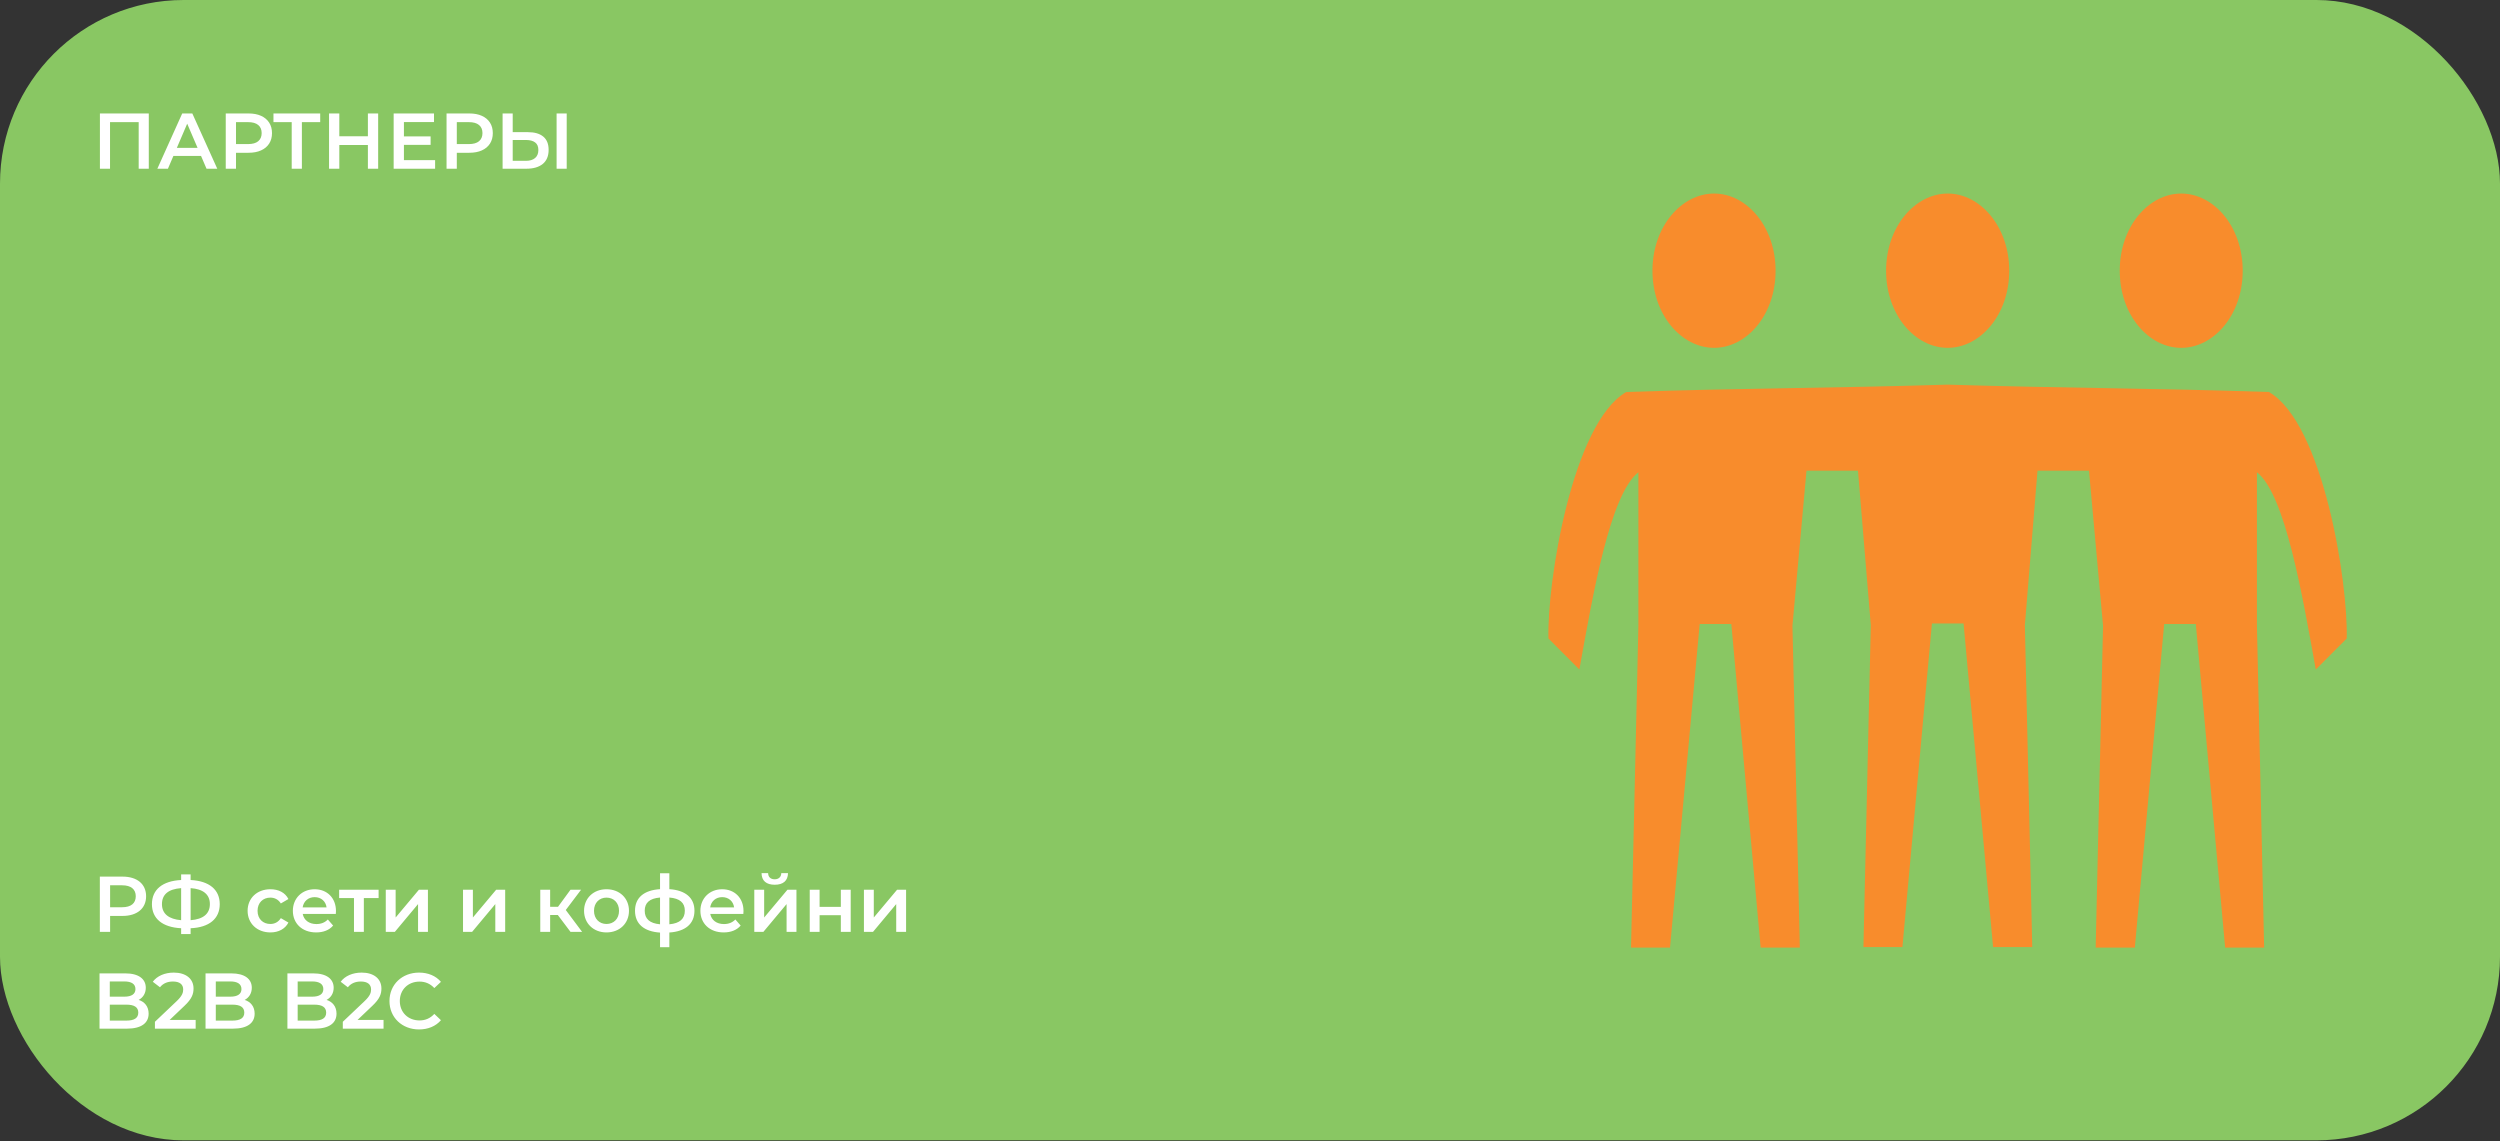 <?xml version="1.0" encoding="UTF-8"?> <svg xmlns="http://www.w3.org/2000/svg" width="620" height="283" viewBox="0 0 620 283" fill="none"><rect x="0" y="0" width="620" height="283" fill="#333333" stroke="none"/><rect width="620" height="282.807" rx="45.543" fill="#89C763"></rect><g clip-path="url(#clip0_60_383)"><path d="M540.942 48C549.002 48 556.191 56.165 556.191 67.132C556.191 78.138 549.002 86.264 540.942 86.264C532.882 86.264 525.694 78.138 525.694 67.132C525.694 56.165 532.882 48 540.942 48ZM483.041 48C491.058 48 498.29 56.165 498.29 67.132C498.29 78.138 491.058 86.264 483.041 86.264C474.981 86.264 467.749 78.138 467.749 67.132C467.749 56.165 474.981 48 483.041 48ZM425.097 48C433.157 48 440.345 56.165 440.345 67.132C440.345 78.138 433.157 86.264 425.097 86.264C417.037 86.264 409.809 78.138 409.809 67.132C409.809 56.165 417.037 48 425.097 48ZM483.041 95.389C510.924 96.258 534.451 96.258 562.682 97.214C576.145 104.948 582.375 144.576 581.983 158.351L574.315 166.042C570.96 147.444 566.734 122.633 559.72 117.115V155.179L561.506 235H551.834L544.558 154.744H536.716L529.44 235H519.725L521.555 155.179L518.069 116.724H505.304L502.167 155.048L503.997 234.87H494.282L486.962 154.614H479.12L471.801 234.87H462.129L463.959 155.048L460.778 116.724H448.013L444.528 155.179L446.358 235H436.642L429.366 154.744H421.524L414.166 235H404.494L406.324 155.179V117.115C399.266 122.633 395.04 147.444 391.685 166.042L384.017 158.351C383.625 144.576 389.899 104.948 403.318 97.214C431.632 96.258 455.158 96.258 483.041 95.389Z" fill="#F88C2C"></path></g><path d="M24.78 41.842V28.137H36.9V41.842H34.394V29.664L34.981 30.29H26.699L27.287 29.664V41.842H24.78ZM39.022 41.842L45.189 28.137H47.695L53.882 41.842H51.219L45.913 29.488H46.932L41.645 41.842H39.022ZM41.861 38.67L42.546 36.673H49.947L50.632 38.67H41.861ZM55.984 41.842V28.137H61.623C62.837 28.137 63.874 28.332 64.736 28.724C65.61 29.116 66.282 29.677 66.752 30.408C67.222 31.139 67.457 32.007 67.457 33.012C67.457 34.017 67.222 34.885 66.752 35.616C66.282 36.347 65.61 36.908 64.736 37.3C63.874 37.691 62.837 37.887 61.623 37.887H57.394L58.529 36.693V41.842H55.984ZM58.529 36.967L57.394 35.733H61.505C62.628 35.733 63.469 35.498 64.031 35.028C64.605 34.545 64.892 33.873 64.892 33.012C64.892 32.137 64.605 31.465 64.031 30.995C63.469 30.525 62.628 30.29 61.505 30.29H57.394L58.529 29.037V36.967ZM72.342 41.842V29.664L72.948 30.29H67.819V28.137H79.41V30.29H74.28L74.867 29.664V41.842H72.342ZM91.238 28.137H93.783V41.842H91.238V28.137ZM84.15 41.842H81.605V28.137H84.15V41.842ZM91.433 35.968H83.935V33.795H91.433V35.968ZM99.977 33.834H106.79V35.929H99.977V33.834ZM100.173 39.708H107.906V41.842H97.627V28.137H107.632V30.271H100.173V39.708ZM110.744 41.842V28.137H116.382C117.596 28.137 118.634 28.332 119.496 28.724C120.37 29.116 121.042 29.677 121.512 30.408C121.982 31.139 122.217 32.007 122.217 33.012C122.217 34.017 121.982 34.885 121.512 35.616C121.042 36.347 120.37 36.908 119.496 37.3C118.634 37.691 117.596 37.887 116.382 37.887H112.153L113.289 36.693V41.842H110.744ZM113.289 36.967L112.153 35.733H116.265C117.388 35.733 118.229 35.498 118.791 35.028C119.365 34.545 119.652 33.873 119.652 33.012C119.652 32.137 119.365 31.465 118.791 30.995C118.229 30.525 117.388 30.29 116.265 30.29H112.153L113.289 29.037V36.967ZM130.949 32.777C132.58 32.777 133.84 33.142 134.728 33.873C135.615 34.604 136.059 35.7 136.059 37.162C136.059 38.703 135.57 39.871 134.591 40.667C133.625 41.45 132.274 41.842 130.538 41.842H124.644V28.137H127.151V32.777H130.949ZM130.42 39.884C131.399 39.884 132.156 39.656 132.691 39.199C133.24 38.742 133.514 38.076 133.514 37.202C133.514 36.34 133.246 35.714 132.711 35.322C132.176 34.917 131.412 34.715 130.42 34.715H127.151V39.884H130.42ZM138.036 41.842V28.137H140.543V41.842H138.036Z" fill="white"></path><path d="M30.399 217.4C34.002 217.4 36.234 219.24 36.234 222.275C36.234 225.29 34.002 227.15 30.399 227.15H27.306V231.105H24.761V217.4H30.399ZM30.282 224.996C32.514 224.996 33.669 223.998 33.669 222.275C33.669 220.552 32.514 219.553 30.282 219.553H27.306V224.996H30.282ZM54.496 224.233C54.496 227.835 51.892 230.009 47.272 230.204V231.653H44.922V230.204C40.302 229.969 37.678 227.835 37.678 224.233C37.678 220.611 40.302 218.477 44.922 218.242V216.852H47.272V218.242C51.892 218.477 54.496 220.63 54.496 224.233ZM47.272 228.207C50.404 227.972 52.049 226.621 52.049 224.213C52.049 221.805 50.365 220.474 47.272 220.258V228.207ZM40.164 224.233C40.164 226.641 41.888 227.953 44.922 228.207V220.258C41.77 220.493 40.164 221.805 40.164 224.233ZM67.064 231.242C63.755 231.242 61.406 229.01 61.406 225.877C61.406 222.745 63.755 220.532 67.064 220.532C69.1 220.532 70.725 221.374 71.528 222.96L69.648 224.057C69.022 223.058 68.082 222.608 67.044 222.608C65.243 222.608 63.873 223.861 63.873 225.877C63.873 227.914 65.243 229.147 67.044 229.147C68.082 229.147 69.022 228.697 69.648 227.698L71.528 228.795C70.725 230.361 69.1 231.242 67.064 231.242ZM83.319 225.936C83.319 226.132 83.299 226.426 83.28 226.661H75.076C75.37 228.188 76.643 229.167 78.463 229.167C79.638 229.167 80.558 228.795 81.302 228.031L82.614 229.539C81.674 230.655 80.206 231.242 78.405 231.242C74.9 231.242 72.629 228.99 72.629 225.877C72.629 222.764 74.92 220.532 78.033 220.532C81.087 220.532 83.319 222.666 83.319 225.936ZM78.033 222.49C76.447 222.49 75.292 223.508 75.057 225.036H80.989C80.793 223.528 79.638 222.49 78.033 222.49ZM93.895 220.65V222.725H90.234V231.105H87.787V222.725H84.106V220.65H93.895ZM95.671 231.105V220.65H98.118V227.542L103.894 220.65H106.126V231.105H103.678V224.213L97.922 231.105H95.671ZM114.829 231.105V220.65H117.276V227.542L123.052 220.65H125.284V231.105H122.837V224.213L117.081 231.105H114.829ZM141.486 231.105L138.334 226.915H136.435V231.105H133.987V220.65H136.435V224.879H138.393L141.486 220.65H144.11L140.311 225.682L144.364 231.105H141.486ZM150.406 231.242C147.195 231.242 144.845 229.01 144.845 225.877C144.845 222.745 147.195 220.532 150.406 220.532C153.656 220.532 155.986 222.745 155.986 225.877C155.986 229.01 153.656 231.242 150.406 231.242ZM150.406 229.147C152.188 229.147 153.519 227.874 153.519 225.877C153.519 223.88 152.188 222.608 150.406 222.608C148.644 222.608 147.312 223.88 147.312 225.877C147.312 227.874 148.644 229.147 150.406 229.147ZM172.226 225.858C172.226 229.128 169.955 231.007 166 231.262V234.903H163.69V231.281C159.735 231.027 157.483 229.147 157.483 225.858C157.483 222.608 159.715 220.767 163.69 220.513V216.577H166V220.513C169.955 220.767 172.226 222.627 172.226 225.858ZM159.892 225.858C159.892 227.855 161.086 228.99 163.69 229.225V222.588C161.066 222.804 159.892 223.92 159.892 225.858ZM166 229.225C168.604 228.99 169.838 227.855 169.838 225.858C169.838 223.88 168.604 222.804 166 222.588V229.225ZM184.388 225.936C184.388 226.132 184.368 226.426 184.349 226.661H176.145C176.439 228.188 177.711 229.167 179.532 229.167C180.707 229.167 181.627 228.795 182.371 228.031L183.683 229.539C182.743 230.655 181.275 231.242 179.473 231.242C175.969 231.242 173.698 228.99 173.698 225.877C173.698 222.764 175.988 220.532 179.101 220.532C182.156 220.532 184.388 222.666 184.388 225.936ZM179.101 222.49C177.516 222.49 176.36 223.508 176.125 225.036H182.058C181.862 223.528 180.707 222.49 179.101 222.49ZM192.136 219.416C190.041 219.416 188.885 218.437 188.866 216.538H190.491C190.51 217.478 191.098 218.065 192.116 218.065C193.114 218.065 193.741 217.478 193.761 216.538H195.425C195.386 218.437 194.23 219.416 192.136 219.416ZM187.065 231.105V220.65H189.512V227.542L195.288 220.65H197.52V231.105H195.072V224.213L189.316 231.105H187.065ZM200.812 231.105V220.65H203.259V224.898H208.526V220.65H210.973V231.105H208.526V226.974H203.259V231.105H200.812ZM214.253 231.105V220.65H216.701V227.542L222.476 220.65H224.708V231.105H222.261V224.213L216.505 231.105H214.253ZM34.394 247.978C35.862 248.448 36.861 249.603 36.861 251.385C36.861 253.734 35.02 255.105 31.496 255.105H24.683V241.4H31.104C34.394 241.4 36.156 242.79 36.156 244.963C36.156 246.373 35.451 247.41 34.394 247.978ZM30.83 243.397H27.228V247.176H30.83C32.592 247.176 33.591 246.549 33.591 245.296C33.591 244.023 32.592 243.397 30.83 243.397ZM31.339 253.108C33.258 253.108 34.296 252.501 34.296 251.13C34.296 249.76 33.258 249.153 31.339 249.153H27.228V253.108H31.339ZM42.063 252.951H48.525V255.105H38.422V253.402L43.865 248.233C45.196 246.96 45.431 246.157 45.431 245.394C45.431 244.141 44.57 243.416 42.886 243.416C41.554 243.416 40.438 243.867 39.675 244.846L37.893 243.475C38.95 242.046 40.85 241.204 43.101 241.204C46.077 241.204 47.996 242.712 47.996 245.139C47.996 246.471 47.624 247.685 45.725 249.466L42.063 252.951ZM60.684 247.978C62.152 248.448 63.151 249.603 63.151 251.385C63.151 253.734 61.31 255.105 57.786 255.105H50.973V241.4H57.394C60.684 241.4 62.446 242.79 62.446 244.963C62.446 246.373 61.741 247.41 60.684 247.978ZM57.12 243.397H53.518V247.176H57.12C58.882 247.176 59.881 246.549 59.881 245.296C59.881 244.023 58.882 243.397 57.12 243.397ZM57.629 253.108C59.548 253.108 60.586 252.501 60.586 251.13C60.586 249.76 59.548 249.153 57.629 249.153H53.518V253.108H57.629ZM80.989 247.978C82.458 248.448 83.456 249.603 83.456 251.385C83.456 253.734 81.616 255.105 78.091 255.105H71.278V241.4H77.7C80.989 241.4 82.751 242.79 82.751 244.963C82.751 246.373 82.046 247.41 80.989 247.978ZM77.426 243.397H73.823V247.176H77.426C79.188 247.176 80.186 246.549 80.186 245.296C80.186 244.023 79.188 243.397 77.426 243.397ZM77.935 253.108C79.854 253.108 80.891 252.501 80.891 251.13C80.891 249.76 79.854 249.153 77.935 249.153H73.823V253.108H77.935ZM88.659 252.951H95.12V255.105H85.017V253.402L90.46 248.233C91.792 246.96 92.027 246.157 92.027 245.394C92.027 244.141 91.165 243.416 89.481 243.416C88.15 243.416 87.034 243.867 86.27 244.846L84.489 243.475C85.546 242.046 87.445 241.204 89.697 241.204C92.673 241.204 94.591 242.712 94.591 245.139C94.591 246.471 94.219 247.685 92.32 249.466L88.659 252.951ZM103.912 255.301C99.722 255.301 96.589 252.344 96.589 248.252C96.589 244.16 99.722 241.204 103.931 241.204C106.163 241.204 108.082 242.007 109.355 243.495L107.71 245.041C106.712 243.965 105.478 243.436 104.049 243.436C101.21 243.436 99.154 245.433 99.154 248.252C99.154 251.072 101.21 253.069 104.049 253.069C105.478 253.069 106.712 252.54 107.71 251.444L109.355 253.01C108.082 254.498 106.163 255.301 103.912 255.301Z" fill="white"></path><defs><clipPath id="clip0_60_383"><rect width="203.404" height="203.404" fill="white" transform="translate(378.526 41.333)"></rect></clipPath></defs></svg> 